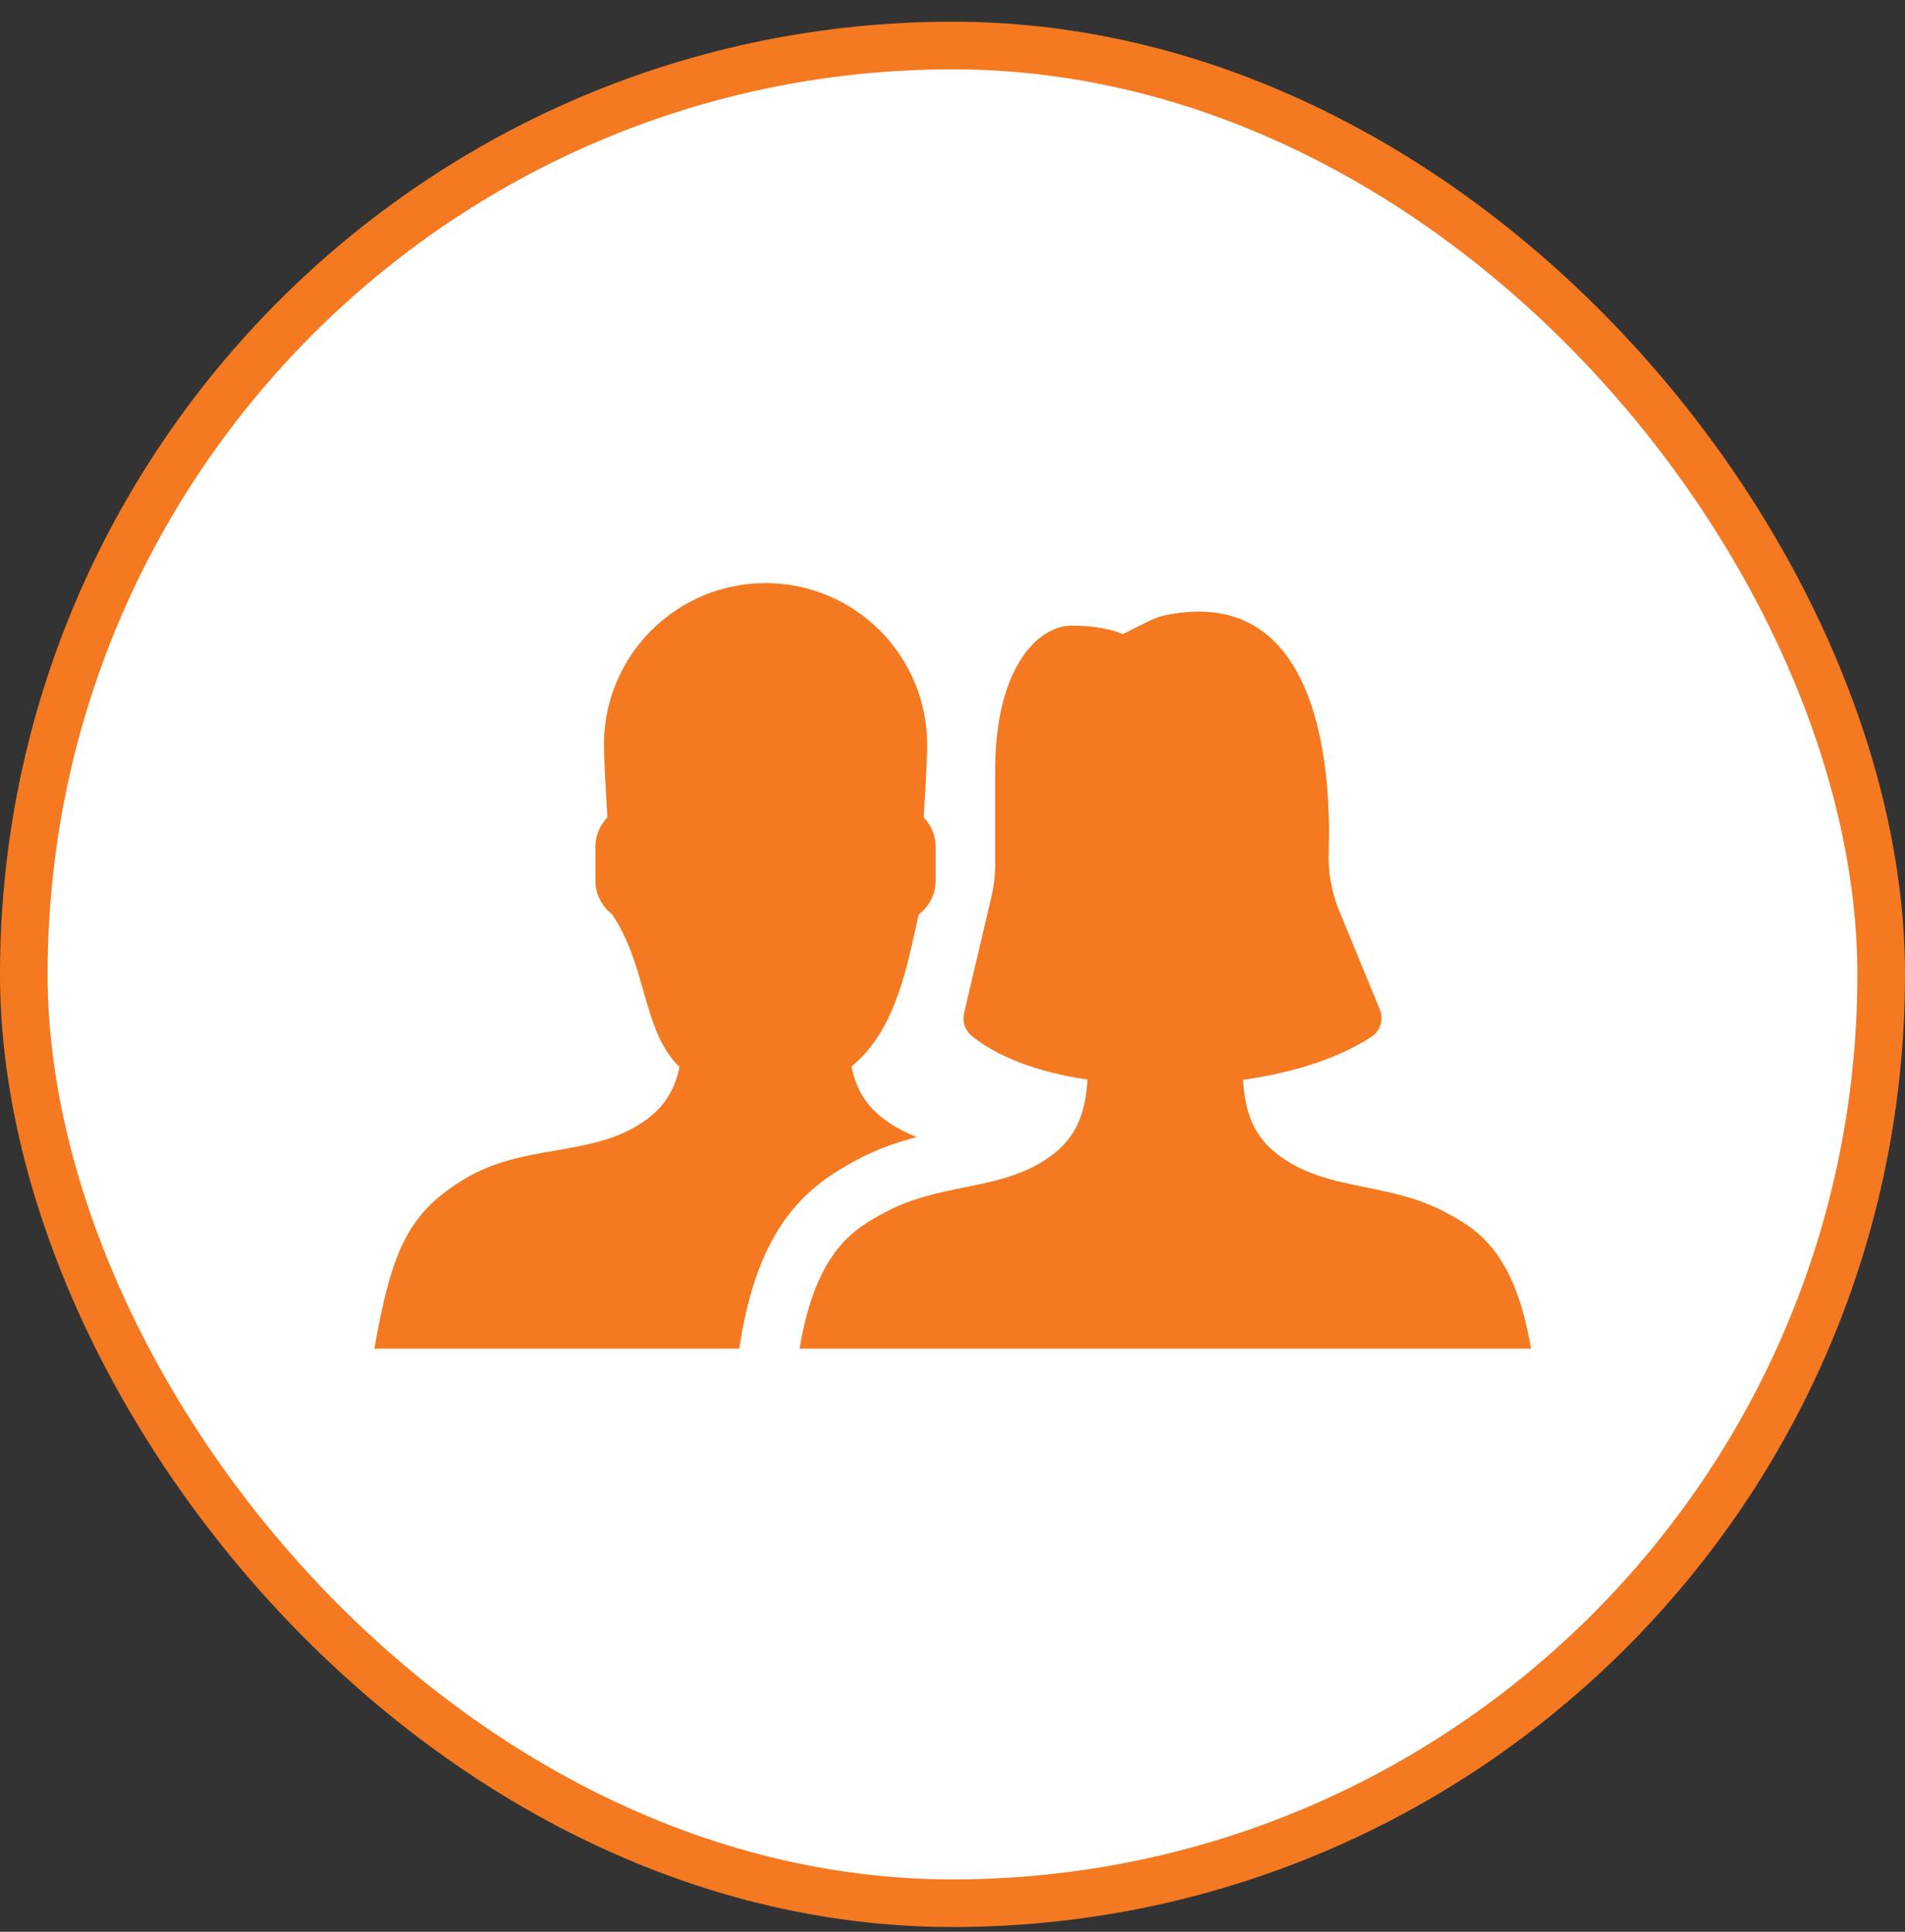 <svg width="72" height="73" viewBox="0 0 72 73" fill="none" xmlns="http://www.w3.org/2000/svg">
<rect x="0" y="0" width="72" height="73" fill="#333333" stroke="none"/>
<rect x="0.9" y="1.72" width="70.2" height="70.2" rx="35.1" fill="white"/>
<rect x="0.9" y="1.72" width="70.2" height="70.2" rx="35.1" stroke="#F47920" stroke-width="1.8"/>
<path d="M33.547 43.31C33.161 43.452 32.767 43.625 32.367 43.84C30.641 44.77 28.738 46.135 28 50.596L27.939 50.964H14.148C14.81 47.227 15.434 45.821 17.587 44.535C18.691 43.876 19.862 43.673 21.002 43.476C22.234 43.263 23.43 43.056 24.464 42.285C25.227 41.716 25.537 41.022 25.682 40.318C24.931 39.599 24.636 38.565 24.32 37.456C24.048 36.499 23.759 35.487 23.148 34.571C23.147 34.568 23.148 34.564 23.148 34.561C22.761 34.267 22.506 33.806 22.506 33.285V31.999C22.506 31.714 22.582 31.447 22.713 31.215C22.781 31.097 22.863 30.987 22.957 30.89C22.888 29.751 22.827 28.675 22.827 28.142C22.827 24.769 25.562 22.035 28.934 22.035C32.307 22.035 35.041 24.769 35.041 28.142C35.041 28.675 34.98 29.751 34.911 30.89C35.189 31.178 35.363 31.569 35.363 31.999V33.285C35.363 33.806 35.108 34.267 34.72 34.561V34.571L34.639 34.936C34.224 36.833 33.74 39.04 32.183 40.3C32.326 41.011 32.635 41.712 33.405 42.285C33.8 42.58 34.217 42.797 34.647 42.969C34.289 43.062 33.922 43.172 33.547 43.31Z" fill="#F47920"/>
<path d="M51.614 44.867C52.61 45.069 53.639 45.277 54.649 45.821C55.757 46.418 57.244 47.227 57.863 50.964H30.22C30.838 47.227 32.326 46.418 33.434 45.821C34.444 45.277 35.473 45.069 36.469 44.867C37.679 44.621 38.842 44.385 39.863 43.571C40.848 42.785 41.035 41.762 41.104 40.798C38.611 40.427 37.31 39.628 36.726 39.145C36.473 38.936 36.361 38.605 36.437 38.285L37.47 33.89C37.565 33.488 37.613 33.077 37.613 32.664V29.107C37.613 25.249 39.22 23.642 40.506 23.642C41.791 23.642 42.434 23.964 42.434 23.964L43.394 23.483C43.609 23.376 43.838 23.29 44.073 23.242C50.003 22.043 50.312 29.374 50.216 32.205C50.19 32.964 50.327 33.718 50.617 34.422L52.148 38.141C52.305 38.521 52.175 38.957 51.832 39.181C51.083 39.672 49.549 40.448 46.979 40.806C47.049 41.767 47.237 42.787 48.22 43.571C49.241 44.385 50.403 44.621 51.614 44.867Z" fill="#F47920"/>
</svg>
